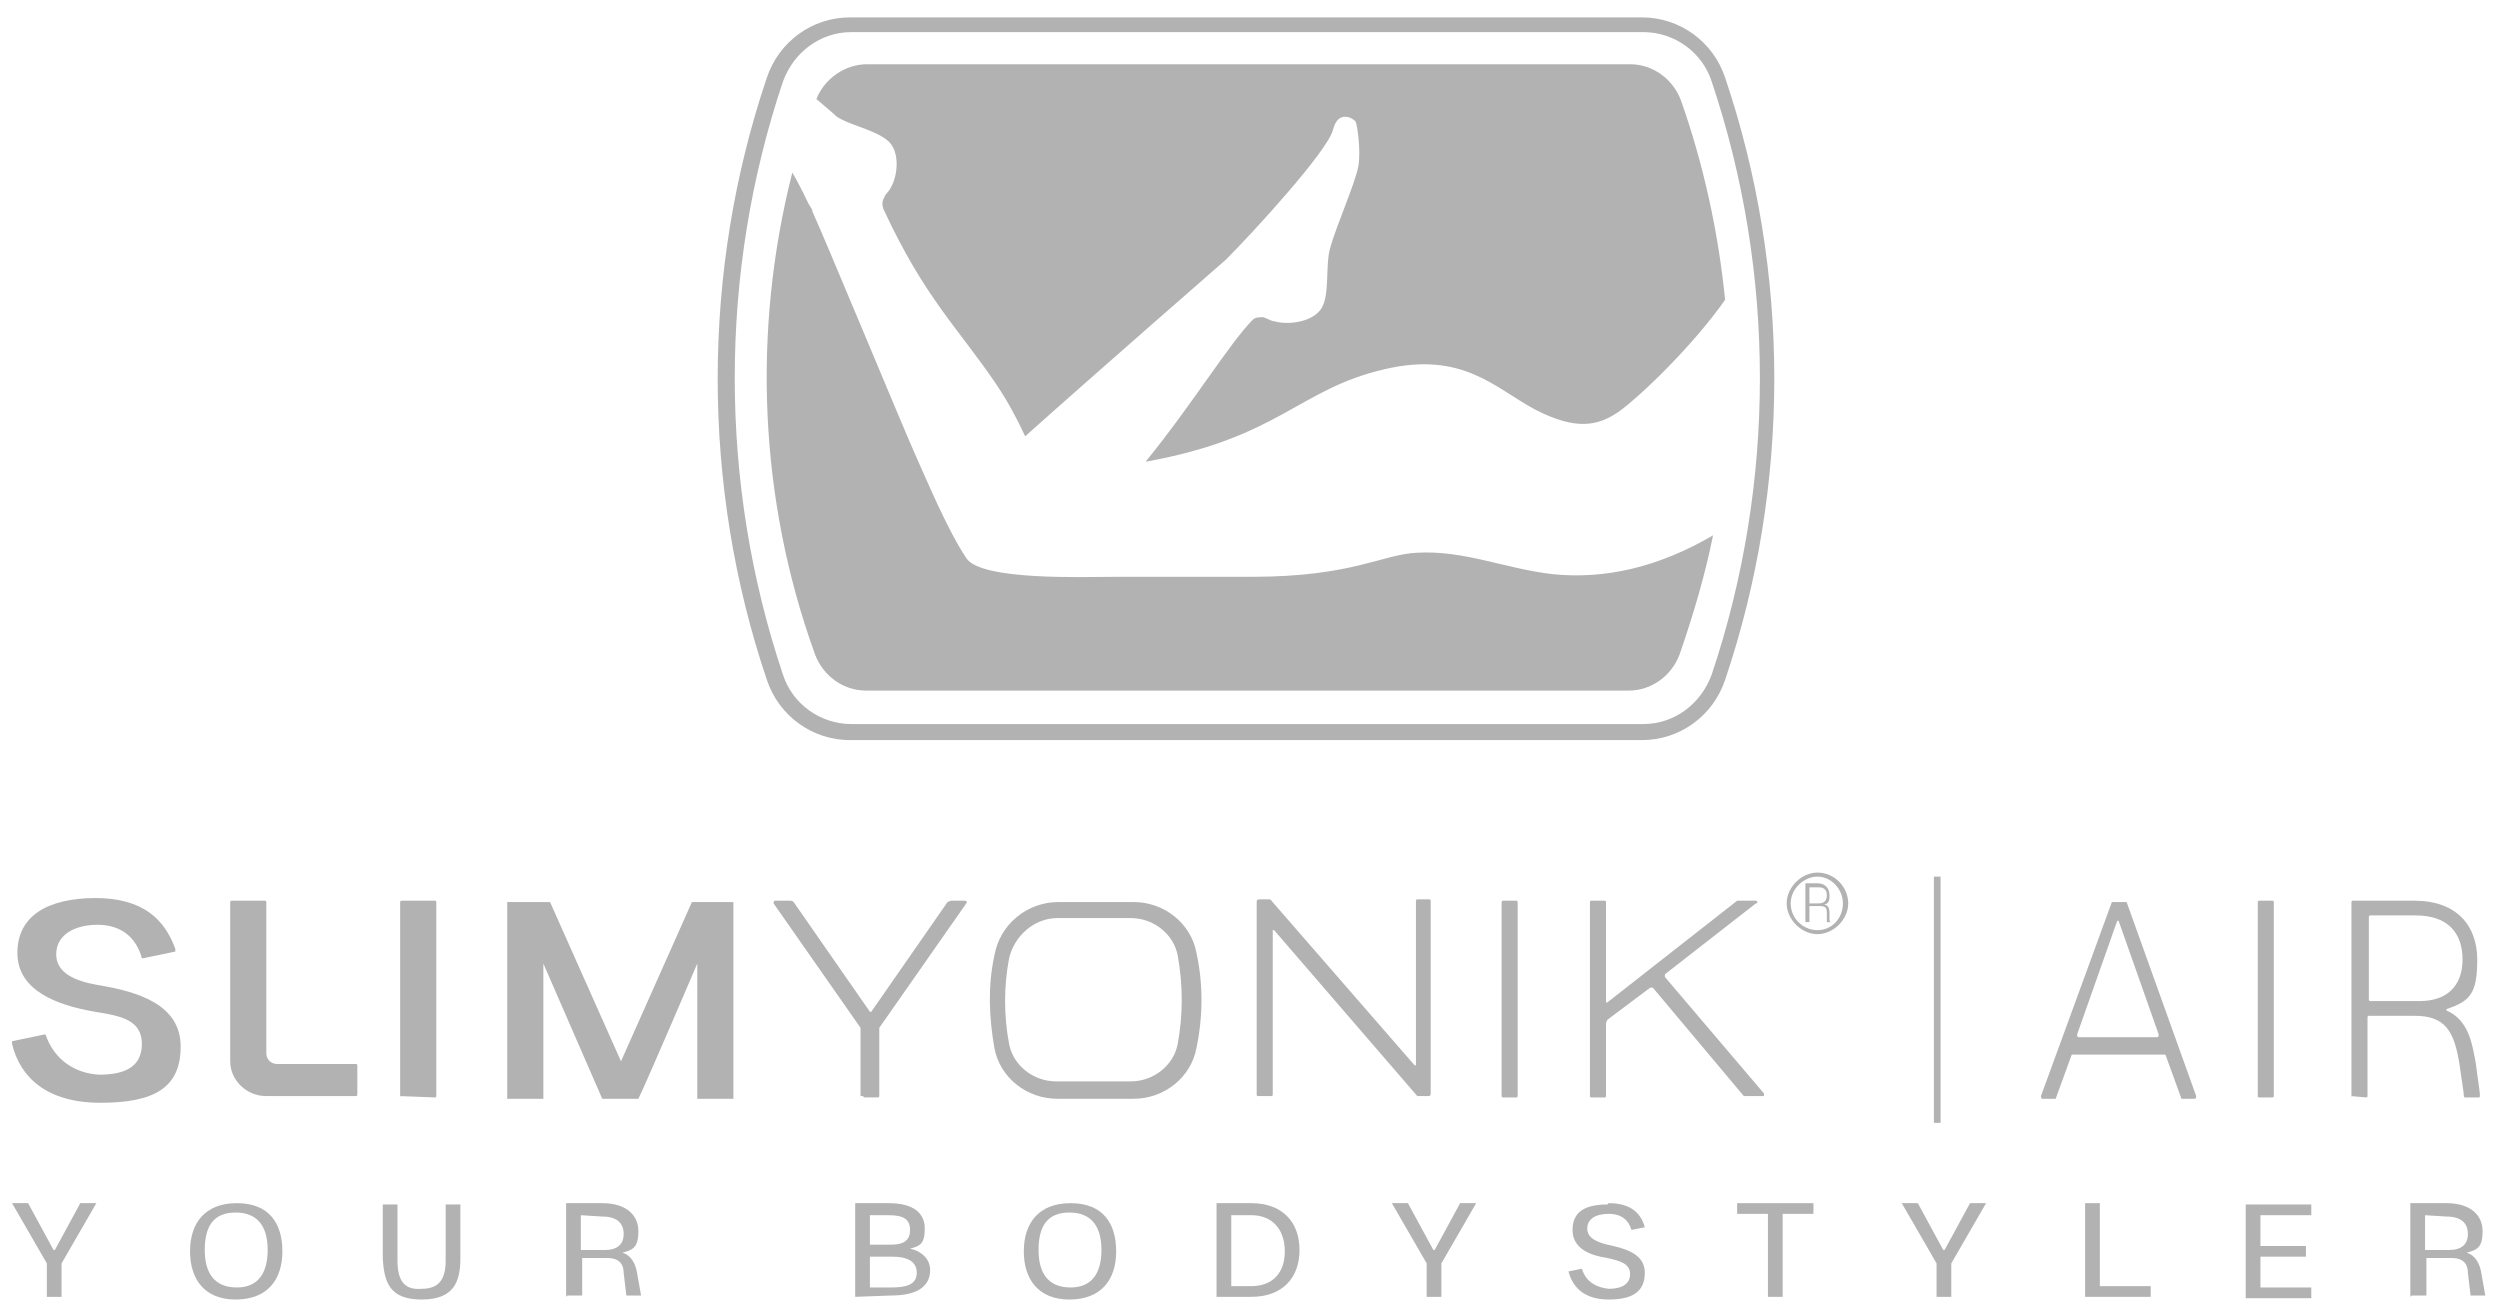 <?xml version="1.0" encoding="utf-8"?>
<!-- Generator: Adobe Illustrator 27.8.0, SVG Export Plug-In . SVG Version: 6.00 Build 0)  -->
<svg version="1.1" id="b" xmlns="http://www.w3.org/2000/svg" xmlns:xlink="http://www.w3.org/1999/xlink" x="0px" y="0px"
	 viewBox="0 0 186.8 98.3" style="enable-background:new 0 0 186.8 98.3;" xml:space="preserve">
<style type="text/css">
	.st0{fill:#B2B2B2;}
</style>
<g id="c">
	<g>
		<g>
			<path class="st0" d="M116,42.9c-3.5-0.4-6.6-1.8-10.1-1.6c-2.6,0.1-4.8,1.8-12.4,1.8H83.3c-2.3,0-10,0.3-11.1-1.4
				c-1.4-2.1-2.9-5.7-3.8-7.7c-0.9-2-6.9-16.5-7.7-18.2c0-0.2-0.2-0.4-0.3-0.6c0,0-0.7-1.5-1.2-2.3c-3,11.8-2.5,24.4,1.7,36
				c0.6,1.6,2.1,2.7,3.8,2.7h57c1.7,0,3.2-1.1,3.8-2.7c1-2.9,1.9-5.9,2.5-8.9C123.9,42.4,119.9,43.3,116,42.9L116,42.9L116,42.9z"/>
			<path class="st0" d="M62.5,8.7c1,0.7,3.4,1.1,4.1,2.1s0.4,2.8-0.3,3.6c0,0-0.2,0.2-0.2,0.3c-0.2,0.3-0.2,0.6-0.1,0.9
				c3.1,6.7,5.6,8.9,8.5,13.2c0.8,1.2,1.5,2.5,2.1,3.8c4.8-4.3,15-13.2,15-13.2c2-2,7.6-8.1,8-9.7c0.4-1.6,1.6-0.8,1.7-0.6
				s0.4,2.1,0.2,3.3s-1.7,4.6-2.1,6.1c-0.4,1.3,0,3.6-0.7,4.6s-2.5,1.2-3.5,0.9c-0.2,0-0.5-0.2-0.8-0.3c-0.3,0-0.6,0-0.8,0.2
				c-1.7,1.7-4.5,6.3-8,10.6c10-1.8,11.4-5.4,17.8-6.9c5.9-1.4,8.3,1.4,11.3,3c3.1,1.6,4.7,1.2,6.2,0.2c1.7-1.2,5.7-5.1,8-8.4
				c-0.5-5-1.6-10.1-3.3-14.9c-0.6-1.6-2.1-2.7-3.8-2.7h-57c-1.7,0-3.2,1.1-3.8,2.6C61.8,8.1,62.2,8.4,62.5,8.7L62.5,8.7L62.5,8.7z"
				/>
		</g>
		<path class="st0" d="M63.5,55.3c-2.8,0-5.3-1.8-6.2-4.5c-4.9-14.5-4.9-30.5,0-45c0.9-2.7,3.4-4.5,6.2-4.5h59.2
			c2.8,0,5.3,1.8,6.2,4.5c4.9,14.5,4.9,30.5,0,45c-0.9,2.7-3.4,4.5-6.2,4.5C122.7,55.3,63.5,55.3,63.5,55.3z M122.8,2.4H63.6
			c-2.3,0-4.3,1.5-5.1,3.7c-4.8,14.3-4.8,30,0,44.3c0.7,2.2,2.8,3.7,5.1,3.7h59.2c2.3,0,4.3-1.5,5.1-3.7c4.8-14.3,4.8-30,0-44.3
			C127.2,3.9,125.1,2.4,122.8,2.4z"/>
	</g>
	<g>
		<g>
			<rect x="144.5" y="65.5" class="st0" width="0.5" height="18.4"/>
			<path class="st0" d="M158.9,67.4l5.2,14.5c0,0,0,0.2-0.1,0.2h-0.9H163l-1.2-3.3c0,0,0,0-0.1,0h-6.8h-0.1l-1.2,3.3c0,0,0,0-0.1,0
				h-0.9c0,0-0.1,0-0.1-0.2l5.3-14.5c0,0,0,0,0.1,0H158.9C158.9,67.4,158.9,67.4,158.9,67.4L158.9,67.4L158.9,67.4z M158.2,68.8
				l-3,8.5c0,0,0,0.2,0.1,0.2h5.9c0,0,0.1,0,0.1-0.2l-3-8.5C158.3,68.8,158.3,68.8,158.2,68.8L158.2,68.8z"/>
			<path class="st0" d="M168.7,81.9V67.4c0,0,0-0.1,0.1-0.1h1c0,0,0.1,0,0.1,0.1v14.5c0,0,0,0.1-0.1,0.1h-1
				C168.8,82,168.7,82,168.7,81.9z"/>
			<path class="st0" d="M175.7,81.9V67.4c0,0,0-0.1,0.1-0.1h4.6c3.2,0,4.7,1.9,4.7,4.4s-0.5,3.1-2.3,3.7c0,0,0,0,0,0.1
				c1.6,0.7,1.9,2.3,2.2,4c0.1,0.9,0.3,2,0.3,2.4c0,0,0,0.1-0.1,0.1h-1c0,0-0.1,0-0.1-0.1c0-0.3-0.2-1.4-0.3-2.2
				c-0.4-2.7-1.1-3.8-3.4-3.8H177c0,0-0.1,0-0.1,0.1v5.9c0,0,0,0.1-0.1,0.1L175.7,81.9C175.8,82,175.7,82,175.7,81.9L175.7,81.9
				L175.7,81.9z M177,68.6v6.1c0,0,0,0.1,0.1,0.1h3.7c2,0,3.2-1.1,3.2-3.1s-1.1-3.3-3.5-3.3h-3.4c0,0-0.1,0-0.1,0.1V68.6z"/>
		</g>
		<g>
			<path class="st0" d="M135.8,65.2c1.3,0,2.3,1.1,2.3,2.3s-1.1,2.3-2.3,2.3s-2.3-1.1-2.3-2.3S134.6,65.2,135.8,65.2z M135.8,69.5
				c1.1,0,1.9-0.9,1.9-2s-0.9-2-1.9-2s-2,0.9-2,2S134.7,69.5,135.8,69.5z M134.9,68.9V66h0.9c0.6,0,0.9,0.4,0.9,0.9
				s-0.1,0.6-0.4,0.7c0.3,0,0.4,0.3,0.4,0.6v0.4c0,0.1,0,0.3,0.1,0.3h-0.3c0,0,0-0.1,0-0.3v-0.4c0-0.4-0.1-0.5-0.6-0.5h-0.7v1.2
				L134.9,68.9L134.9,68.9z M135.2,66.3v1.2h0.7c0.4,0,0.6-0.2,0.6-0.6s-0.2-0.6-0.6-0.6H135.2L135.2,66.3L135.2,66.3z"/>
			<g>
				<path class="st0" d="M7.1,67.1c3.6,0,5.2,1.6,6,3.8v0.2l-2.4,0.5h-0.1c-0.4-1.5-1.5-2.5-3.3-2.5s-3.1,0.8-3.1,2.2s1.4,2,3.1,2.3
					c3.1,0.5,6.2,1.5,6.2,4.6s-2,4.2-6,4.2s-6-1.9-6.6-4.4c0,0,0-0.1,0-0.2l2.4-0.5h0.1c0.7,2,2.3,2.9,4,3c1.8,0,3.2-0.5,3.2-2.3
					S9,75.9,7.1,75.6c-2.9-0.5-5.8-1.6-5.8-4.4s2.3-4.1,5.9-4.1l0,0L7.1,67.1z"/>
				<path class="st0" d="M17.2,79.3V67.4c0,0,0-0.1,0.1-0.1h2.5c0,0,0.1,0,0.1,0.1v11.3c0,0.5,0.4,0.8,0.8,0.8h5.9
					c0,0,0.1,0,0.1,0.1v2.2c0,0,0,0.1-0.1,0.1h-6.7C18.4,81.9,17.2,80.7,17.2,79.3L17.2,79.3L17.2,79.3z"/>
				<path class="st0" d="M29.9,81.9V67.4c0,0,0-0.1,0.1-0.1h2.5c0,0,0.1,0,0.1,0.1v14.5c0,0,0,0.1-0.1,0.1L29.9,81.9
					C30,82,29.9,82,29.9,81.9z"/>
				<path class="st0" d="M64.3,81.9V77c0,0,0-0.1,0-0.2l-6.5-9.3c0,0,0-0.2,0.1-0.2H59c0.1,0,0.2,0,0.3,0.1l5.7,8.2c0,0,0,0,0.1,0
					l5.7-8.2c0,0,0.2-0.1,0.3-0.1h1c0.1,0,0.2,0.1,0.1,0.2l-6.5,9.3c0,0,0,0.1,0,0.2v4.9c0,0,0,0.1-0.1,0.1h-1c0,0-0.1,0-0.1-0.1
					l0,0H64.3z"/>
				<path class="st0" d="M105.9,81.9L95.2,69.5h-0.1v12.3c0,0,0,0.1-0.1,0.1h-1c0,0-0.1,0-0.1-0.1V67.4c0-0.1,0-0.2,0.2-0.2h0.7
					c0,0,0.2,0,0.2,0.1l10.7,12.3h0.1V67.3c0,0,0-0.1,0.1-0.1h0.9c0,0,0.1,0,0.1,0.1v14.4c0,0.1,0,0.2-0.2,0.2H106
					C106,81.9,105.8,81.9,105.9,81.9L105.9,81.9L105.9,81.9z"/>
				<path class="st0" d="M112.2,81.9V67.4c0,0,0-0.1,0.1-0.1h1c0,0,0.1,0,0.1,0.1v14.5c0,0,0,0.1-0.1,0.1h-1
					C112.3,82,112.2,82,112.2,81.9z"/>
				<path class="st0" d="M130.3,81.9l-6.8-8.1c0,0-0.1,0-0.2,0l-3.2,2.4c0,0-0.1,0.2-0.1,0.3v5.4c0,0,0,0.1-0.1,0.1h-1
					c0,0-0.1,0-0.1-0.1V67.4c0,0,0-0.1,0.1-0.1h1c0,0,0.1,0,0.1,0.1v7.5c0,0,0,0,0.1,0l9.7-7.6c0,0,0.1,0,0.2,0h1.2
					c0.1,0,0.2,0.2,0,0.2l-6.8,5.3c0,0,0,0.1,0,0.2l7.4,8.7v0.2h-1.2C130.6,81.9,130.4,81.9,130.3,81.9L130.3,81.9L130.3,81.9z"/>
				<path class="st0" d="M84.6,82.1H79c-2.3,0-4.3-1.6-4.7-3.8c-0.4-2.3-0.5-4.6,0-6.9c0.4-2.3,2.4-4,4.8-4h5.6
					c2.3,0,4.3,1.6,4.7,3.8c0.5,2.3,0.5,4.7,0,7.1c-0.4,2.2-2.4,3.8-4.7,3.8H84.6z M79,68.6c-1.7,0-3.2,1.3-3.6,3
					c-0.4,2.1-0.4,4.3,0,6.4c0.3,1.6,1.8,2.8,3.5,2.8h5.6c1.7,0,3.2-1.2,3.5-2.8c0.4-2.2,0.4-4.4,0-6.6c-0.3-1.6-1.8-2.8-3.5-2.8H79
					L79,68.6z"/>
				<path class="st0" d="M45,82.1L40.6,72v10.1h-2.7V67.4h3.2l5.3,11.9l5.3-11.9h3.1v14.7h-2.7V72c0,0-3.8,8.9-4.4,10.1
					C47.7,82.1,45,82.1,45,82.1z"/>
			</g>
		</g>
		<g>
			<path class="st0" d="M3.5,96.9v-2.5l0,0l-2.6-4.5h1.2L4,93.4h0.1L6,89.9h1.2l-2.6,4.5l0,0v2.5C4.6,96.9,3.5,96.9,3.5,96.9z"/>
			<path class="st0" d="M17.6,97.1c-2.3,0-3.4-1.5-3.4-3.6s1.1-3.6,3.5-3.6s3.4,1.5,3.4,3.6S20,97.1,17.6,97.1z M17.7,96.2
				c1.6,0,2.3-1.1,2.3-2.8s-0.7-2.8-2.4-2.8s-2.3,1.1-2.3,2.8S16,96.2,17.7,96.2z"/>
			<path class="st0" d="M34.4,90v4c0,1.8-0.5,3.1-2.9,3.1s-2.8-1.3-2.9-3.1v-4h1.1v4.2c0,1.6,0.6,2.2,1.8,2.1c1.2,0,1.8-0.6,1.8-2.1
				V90C33.3,90,34.4,90,34.4,90z"/>
			<path class="st0" d="M63.9,96.9v-7h2.5c1.8,0,2.7,0.7,2.7,1.9s-0.4,1.3-1.1,1.5l0,0c0.9,0.2,1.5,0.8,1.5,1.6
				c0,1.3-1.1,1.9-2.9,1.9L63.9,96.9L63.9,96.9z M65,90.8V93h1.6c0.9,0,1.4-0.3,1.4-1.1s-0.5-1.1-1.6-1.1H65z M65,93.9v2.3h1.6
				c1.1,0,1.9-0.2,1.9-1.1s-0.8-1.2-1.8-1.2L65,93.9L65,93.9z"/>
			<path class="st0" d="M79.9,97.1c-2.3,0-3.4-1.5-3.4-3.6s1.1-3.6,3.5-3.6s3.4,1.5,3.4,3.6S82.3,97.1,79.9,97.1z M80,96.2
				c1.6,0,2.3-1.1,2.3-2.8s-0.7-2.8-2.4-2.8s-2.3,1.1-2.3,2.8S78.3,96.2,80,96.2z"/>
			<path class="st0" d="M90.9,96.9v-7h2.6c2.3,0,3.6,1.4,3.6,3.5s-1.3,3.5-3.6,3.5H90.9z M92,90.8v5.3h1.5c1.6,0,2.5-1,2.5-2.6
				s-0.9-2.7-2.5-2.7C93.5,90.8,92,90.8,92,90.8z"/>
			<path class="st0" d="M106.6,96.9v-2.5l0,0l-2.6-4.5h1.2l1.9,3.5h0.1l1.9-3.5h1.2l-2.6,4.5l0,0v2.5H106.6L106.6,96.9z"/>
			<path class="st0" d="M120.2,89.9c1.6,0,2.4,0.7,2.7,1.8l-1,0.2c-0.2-0.7-0.7-1.2-1.7-1.2s-1.6,0.4-1.6,1.1s0.7,1,1.5,1.2
				c1.4,0.3,2.8,0.7,2.8,2.1s-0.9,2-2.7,2s-2.7-0.9-3-2.1l1-0.2c0.3,1,1.1,1.4,2,1.5c0.9,0,1.6-0.3,1.6-1.1s-0.8-1-1.7-1.2
				c-1.3-0.2-2.6-0.7-2.6-2.1s1-1.9,2.6-1.9l0,0L120.2,89.9z"/>
			<path class="st0" d="M132.1,96.9v-6.2h-2.3v-0.8h5.7v0.8h-2.3v6.2H132.1L132.1,96.9z"/>
			<path class="st0" d="M144.7,96.9v-2.5l0,0l-2.6-4.5h1.2l1.9,3.5h0.1l1.9-3.5h1.2l-2.6,4.5l0,0v2.5H144.7L144.7,96.9z"/>
			<path class="st0" d="M155.8,96.9v-7h1.1v6.2h3.8v0.8H155.8L155.8,96.9z"/>
			<path class="st0" d="M168.9,93.8v2.4h3.8V97h-4.9v-7h4.9v0.8h-3.8v2.3h3.4v0.8h-3.4V93.8z"/>
			<path class="st0" d="M42.3,96.9v-7H45c1.8,0,2.7,0.9,2.7,2.1s-0.4,1.4-1.2,1.6c0.7,0.2,1,0.9,1.1,1.5l0.3,1.7h-1.1l-0.2-1.7
				c0-0.6-0.3-1.1-1.2-1.1h-1.9v2.8h-1.1L42.3,96.9z M43.4,90.8v2.6h1.8c0.9,0,1.4-0.4,1.4-1.2s-0.5-1.3-1.6-1.3L43.4,90.8
				L43.4,90.8z"/>
			<path class="st0" d="M180.1,96.9v-7h2.7c1.8,0,2.7,0.9,2.7,2.1s-0.4,1.4-1.2,1.6c0.7,0.2,1,0.9,1.1,1.5l0.3,1.7h-1.1l-0.2-1.7
				c0-0.6-0.3-1.1-1.2-1.1h-1.9v2.8h-1.1L180.1,96.9z M181.2,90.8v2.6h1.8c0.9,0,1.4-0.4,1.4-1.2s-0.5-1.3-1.6-1.3L181.2,90.8
				L181.2,90.8L181.2,90.8z"/>
		</g>
	</g>
</g>
</svg>
